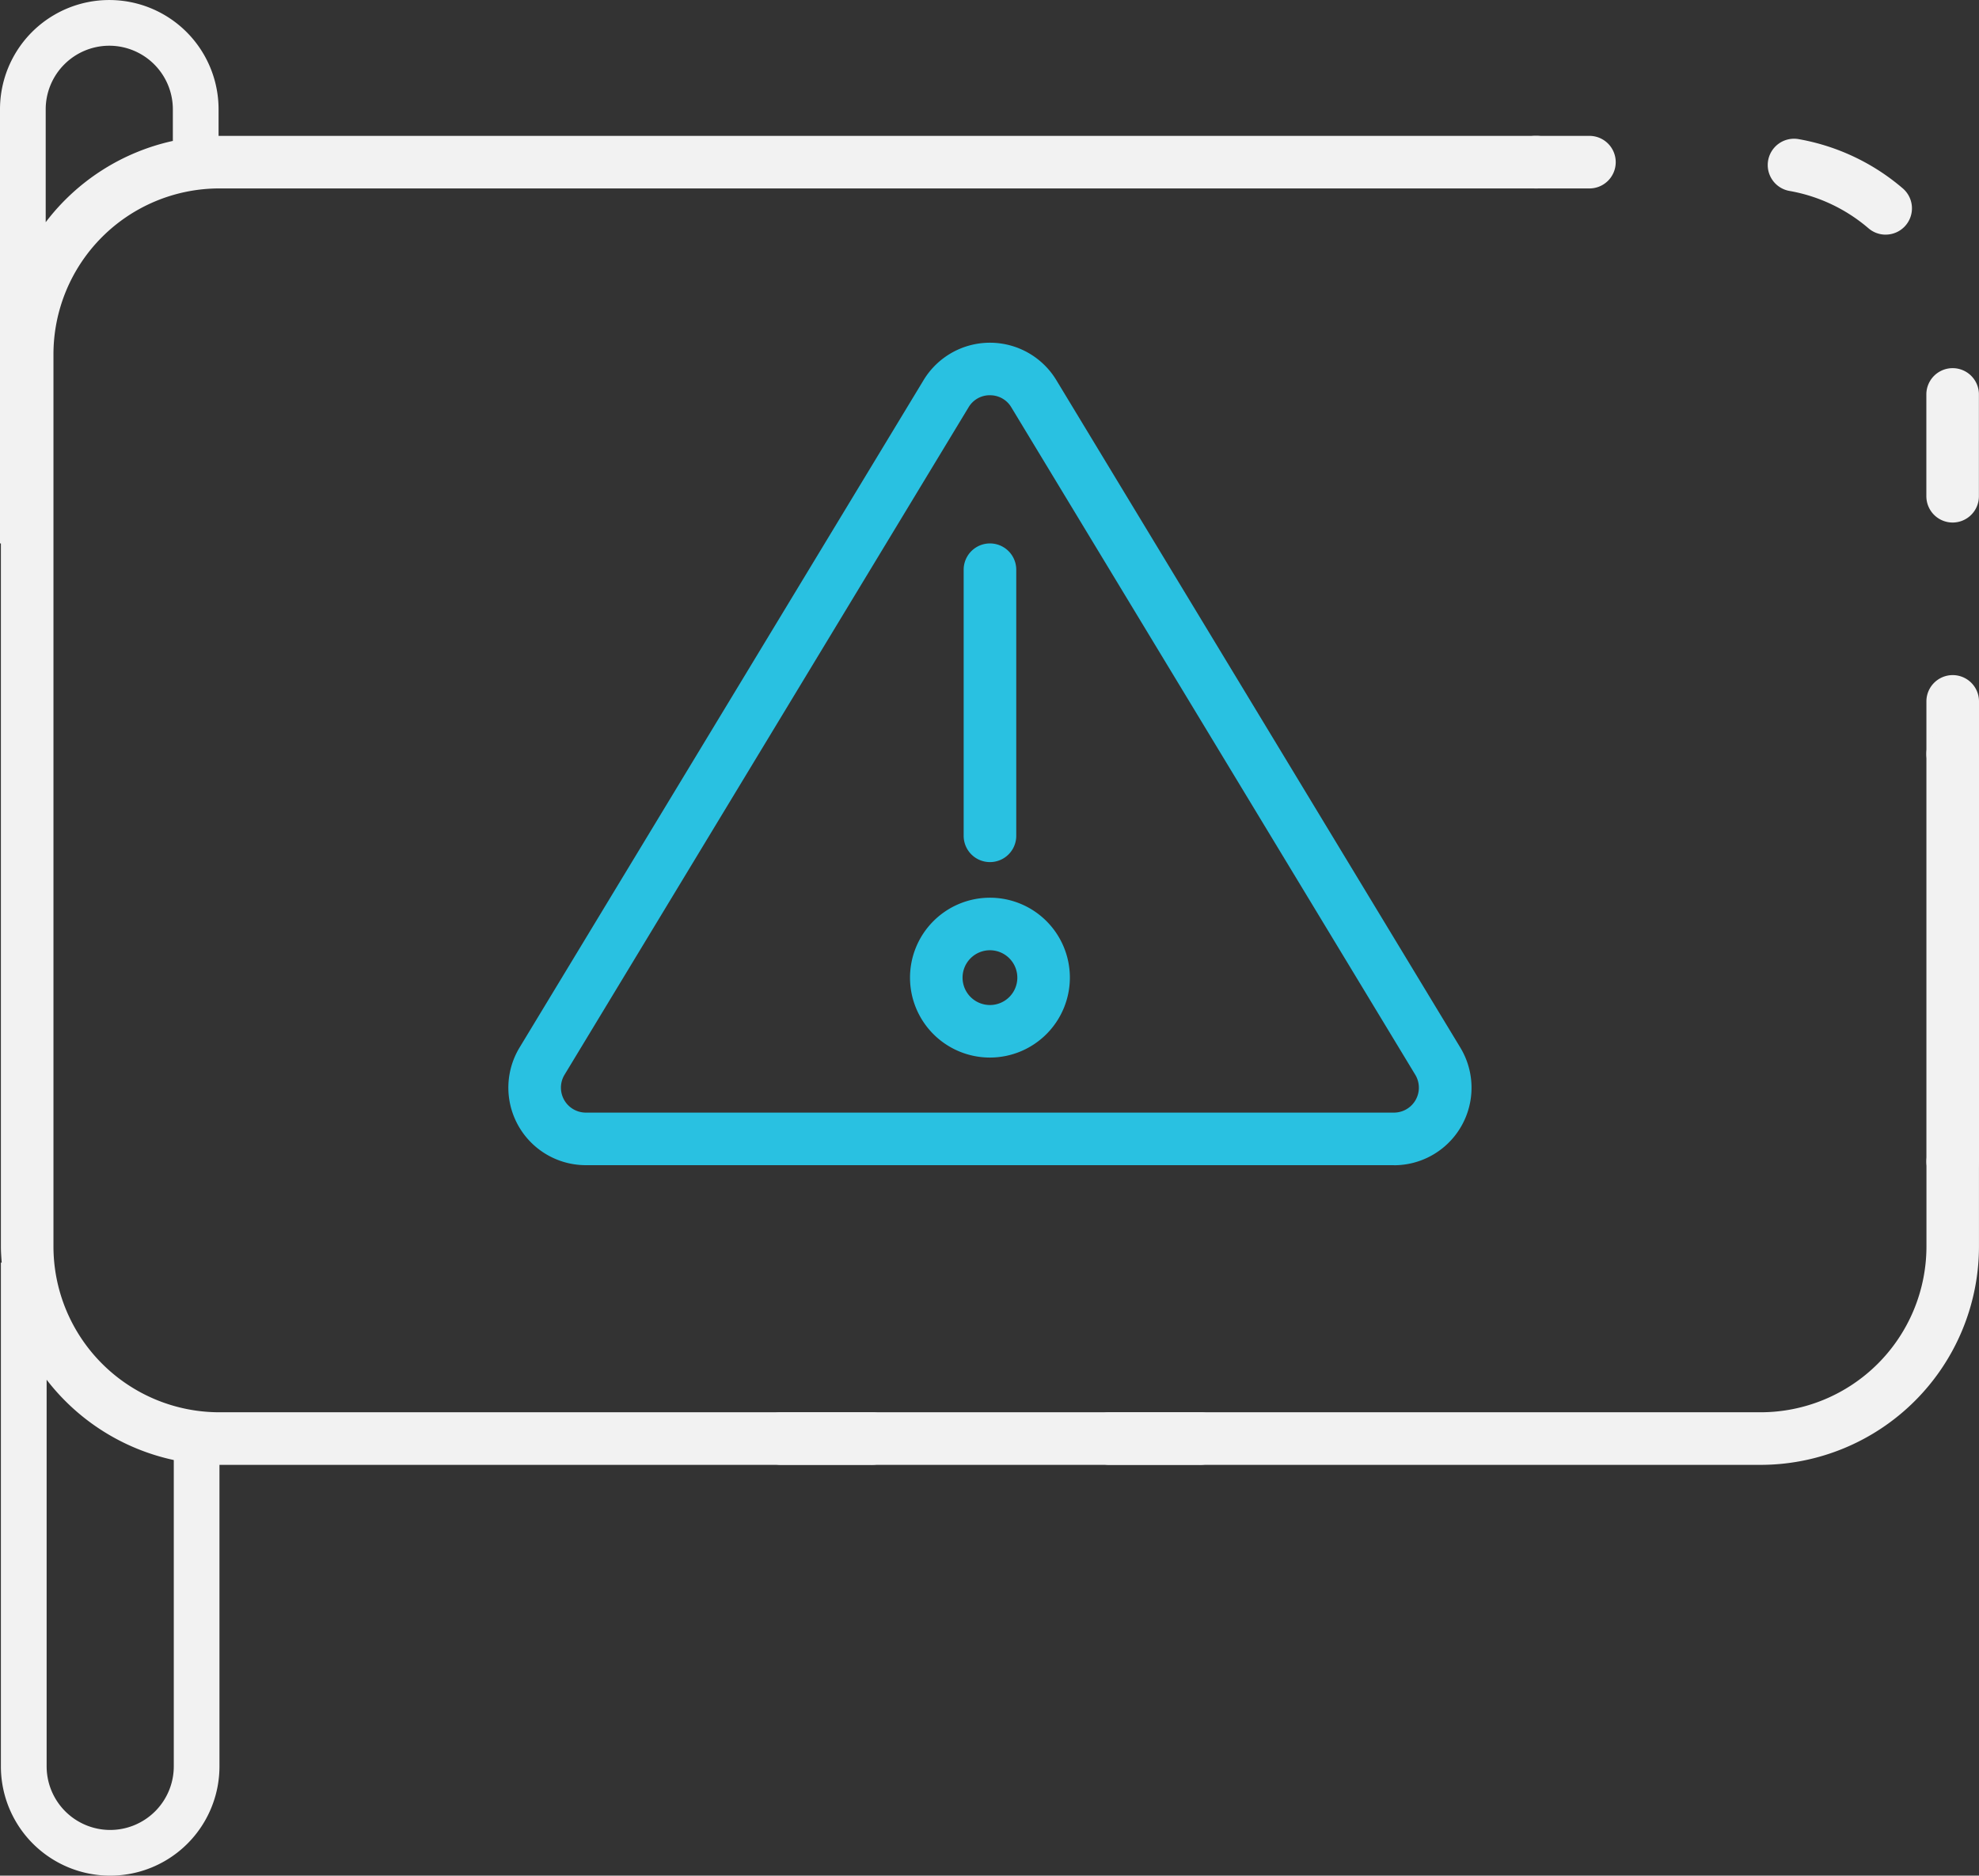 <svg xmlns="http://www.w3.org/2000/svg" xmlns:xlink="http://www.w3.org/1999/xlink" width="84.404" height="80" viewBox="0 0 84.404 80">
  <rect x="0" y="0" width="84.404" height="80" fill="#333333" stroke="none"/>
  <defs>
    <clipPath id="clip-path">
      <rect id="Rectangle_1570" data-name="Rectangle 1570" width="84.404" height="80" fill="#f2f2f2"/>
    </clipPath>
  </defs>
  <g id="Group_15870" data-name="Group 15870" clip-path="url(#clip-path)">
    <path id="Path_28628" data-name="Path 28628" d="M59.223,24.846A1.121,1.121,0,0,1,58.1,23.725V21.483a1.121,1.121,0,1,1,2.243,0v2.241a1.121,1.121,0,0,1-1.121,1.121" transform="translate(24.061 8.433)" fill="#f2f2f2"/>
    <path id="Path_28629" data-name="Path 28629" d="M61.2,20.553a1.121,1.121,0,0,1-1.12-1.121V15.056a1.121,1.121,0,0,1,2.241,0v4.375A1.121,1.121,0,0,1,61.2,20.553M58.343,8.274a1.12,1.12,0,0,1-.73-.27,7.052,7.052,0,0,0-3.37-1.594A1.121,1.121,0,0,1,54.63,4.2a9.3,9.3,0,0,1,4.443,2.1,1.121,1.121,0,0,1-.73,1.973" transform="translate(22.079 1.734)" fill="#f2f2f2"/>
    <path id="Path_28630" data-name="Path 28630" d="M48.9,6.339H46.656a1.121,1.121,0,1,1,0-2.241H48.9a1.121,1.121,0,1,1,0,2.241" transform="translate(18.856 1.698)" fill="#f2f2f2"/>
    <path id="Path_28631" data-name="Path 28631" d="M59.223,41.573A1.121,1.121,0,0,1,58.1,40.452V23.068a1.121,1.121,0,0,1,2.243,0V40.452a1.121,1.121,0,0,1-1.121,1.121" transform="translate(24.061 9.089)" fill="#f2f2f2"/>
    <path id="Path_28632" data-name="Path 28632" d="M83.283,48.419a1.121,1.121,0,0,0-1.12,1.121v3.627a7.077,7.077,0,0,1-7.069,7.068H9.349A7.077,7.077,0,0,1,2.28,53.168V15.106A7.077,7.077,0,0,1,9.349,8.036H65.511a1.121,1.121,0,1,0,0-2.241H9.322V4.661A4.661,4.661,0,0,0,0,4.661V23.177H.038v29.99c0,.232.018.458.035.686H.038V75.338a4.661,4.661,0,0,0,9.322,0V62.478H75.093a9.322,9.322,0,0,0,9.31-9.31V49.54a1.121,1.121,0,0,0-1.121-1.121M4.661,1.949A2.714,2.714,0,0,1,7.372,4.661V6.01A9.321,9.321,0,0,0,1.949,9.477V4.661A2.715,2.715,0,0,1,4.661,1.949M4.7,78.05a2.713,2.713,0,0,1-2.711-2.712V58.847a9.31,9.31,0,0,0,5.423,3.425V75.338A2.715,2.715,0,0,1,4.7,78.05" transform="translate(0 0.001)" fill="#f2f2f2"/>
    <path id="Path_28633" data-name="Path 28633" d="M27.725,44.838H23.87a1.121,1.121,0,0,1,0-2.241h3.855a1.121,1.121,0,1,1,0,2.241" transform="translate(9.421 17.64)" fill="#f2f2f2"/>
    <path id="Path_28634" data-name="Path 28634" d="M37.629,44.838H33.774a1.121,1.121,0,0,1,0-2.241h3.855a1.121,1.121,0,1,1,0,2.241" transform="translate(13.522 17.64)" fill="#f2f2f2"/>
    <path id="Path_28635" data-name="Path 28635" d="M53.1,45.416H18.642a3.306,3.306,0,0,1-2.83-5.019L33.044,11.93a3.309,3.309,0,0,1,5.659,0L55.934,40.4a3.306,3.306,0,0,1-2.83,5.019M35.873,12.577a1.046,1.046,0,0,0-.911.513L17.73,41.558a1.064,1.064,0,0,0,.912,1.616H53.1a1.064,1.064,0,0,0,.912-1.616L36.784,13.091a1.046,1.046,0,0,0-.911-.513" transform="translate(6.348 4.281)" fill="#29c1e1"/>
    <path id="Path_28636" data-name="Path 28636" d="M30.185,29.982a1.121,1.121,0,0,1-1.121-1.121V17.512a1.121,1.121,0,0,1,2.243,0V28.861a1.121,1.121,0,0,1-1.121,1.121" transform="translate(12.036 6.788)" fill="#29c1e1"/>
    <path id="Path_28637" data-name="Path 28637" d="M30.855,33.894a3.409,3.409,0,1,1,3.409-3.409,3.414,3.414,0,0,1-3.409,3.409m0-4.577a1.168,1.168,0,1,0,1.168,1.168,1.169,1.169,0,0,0-1.168-1.168" transform="translate(11.366 11.213)" fill="#29c1e1"/>
  </g>
</svg>
